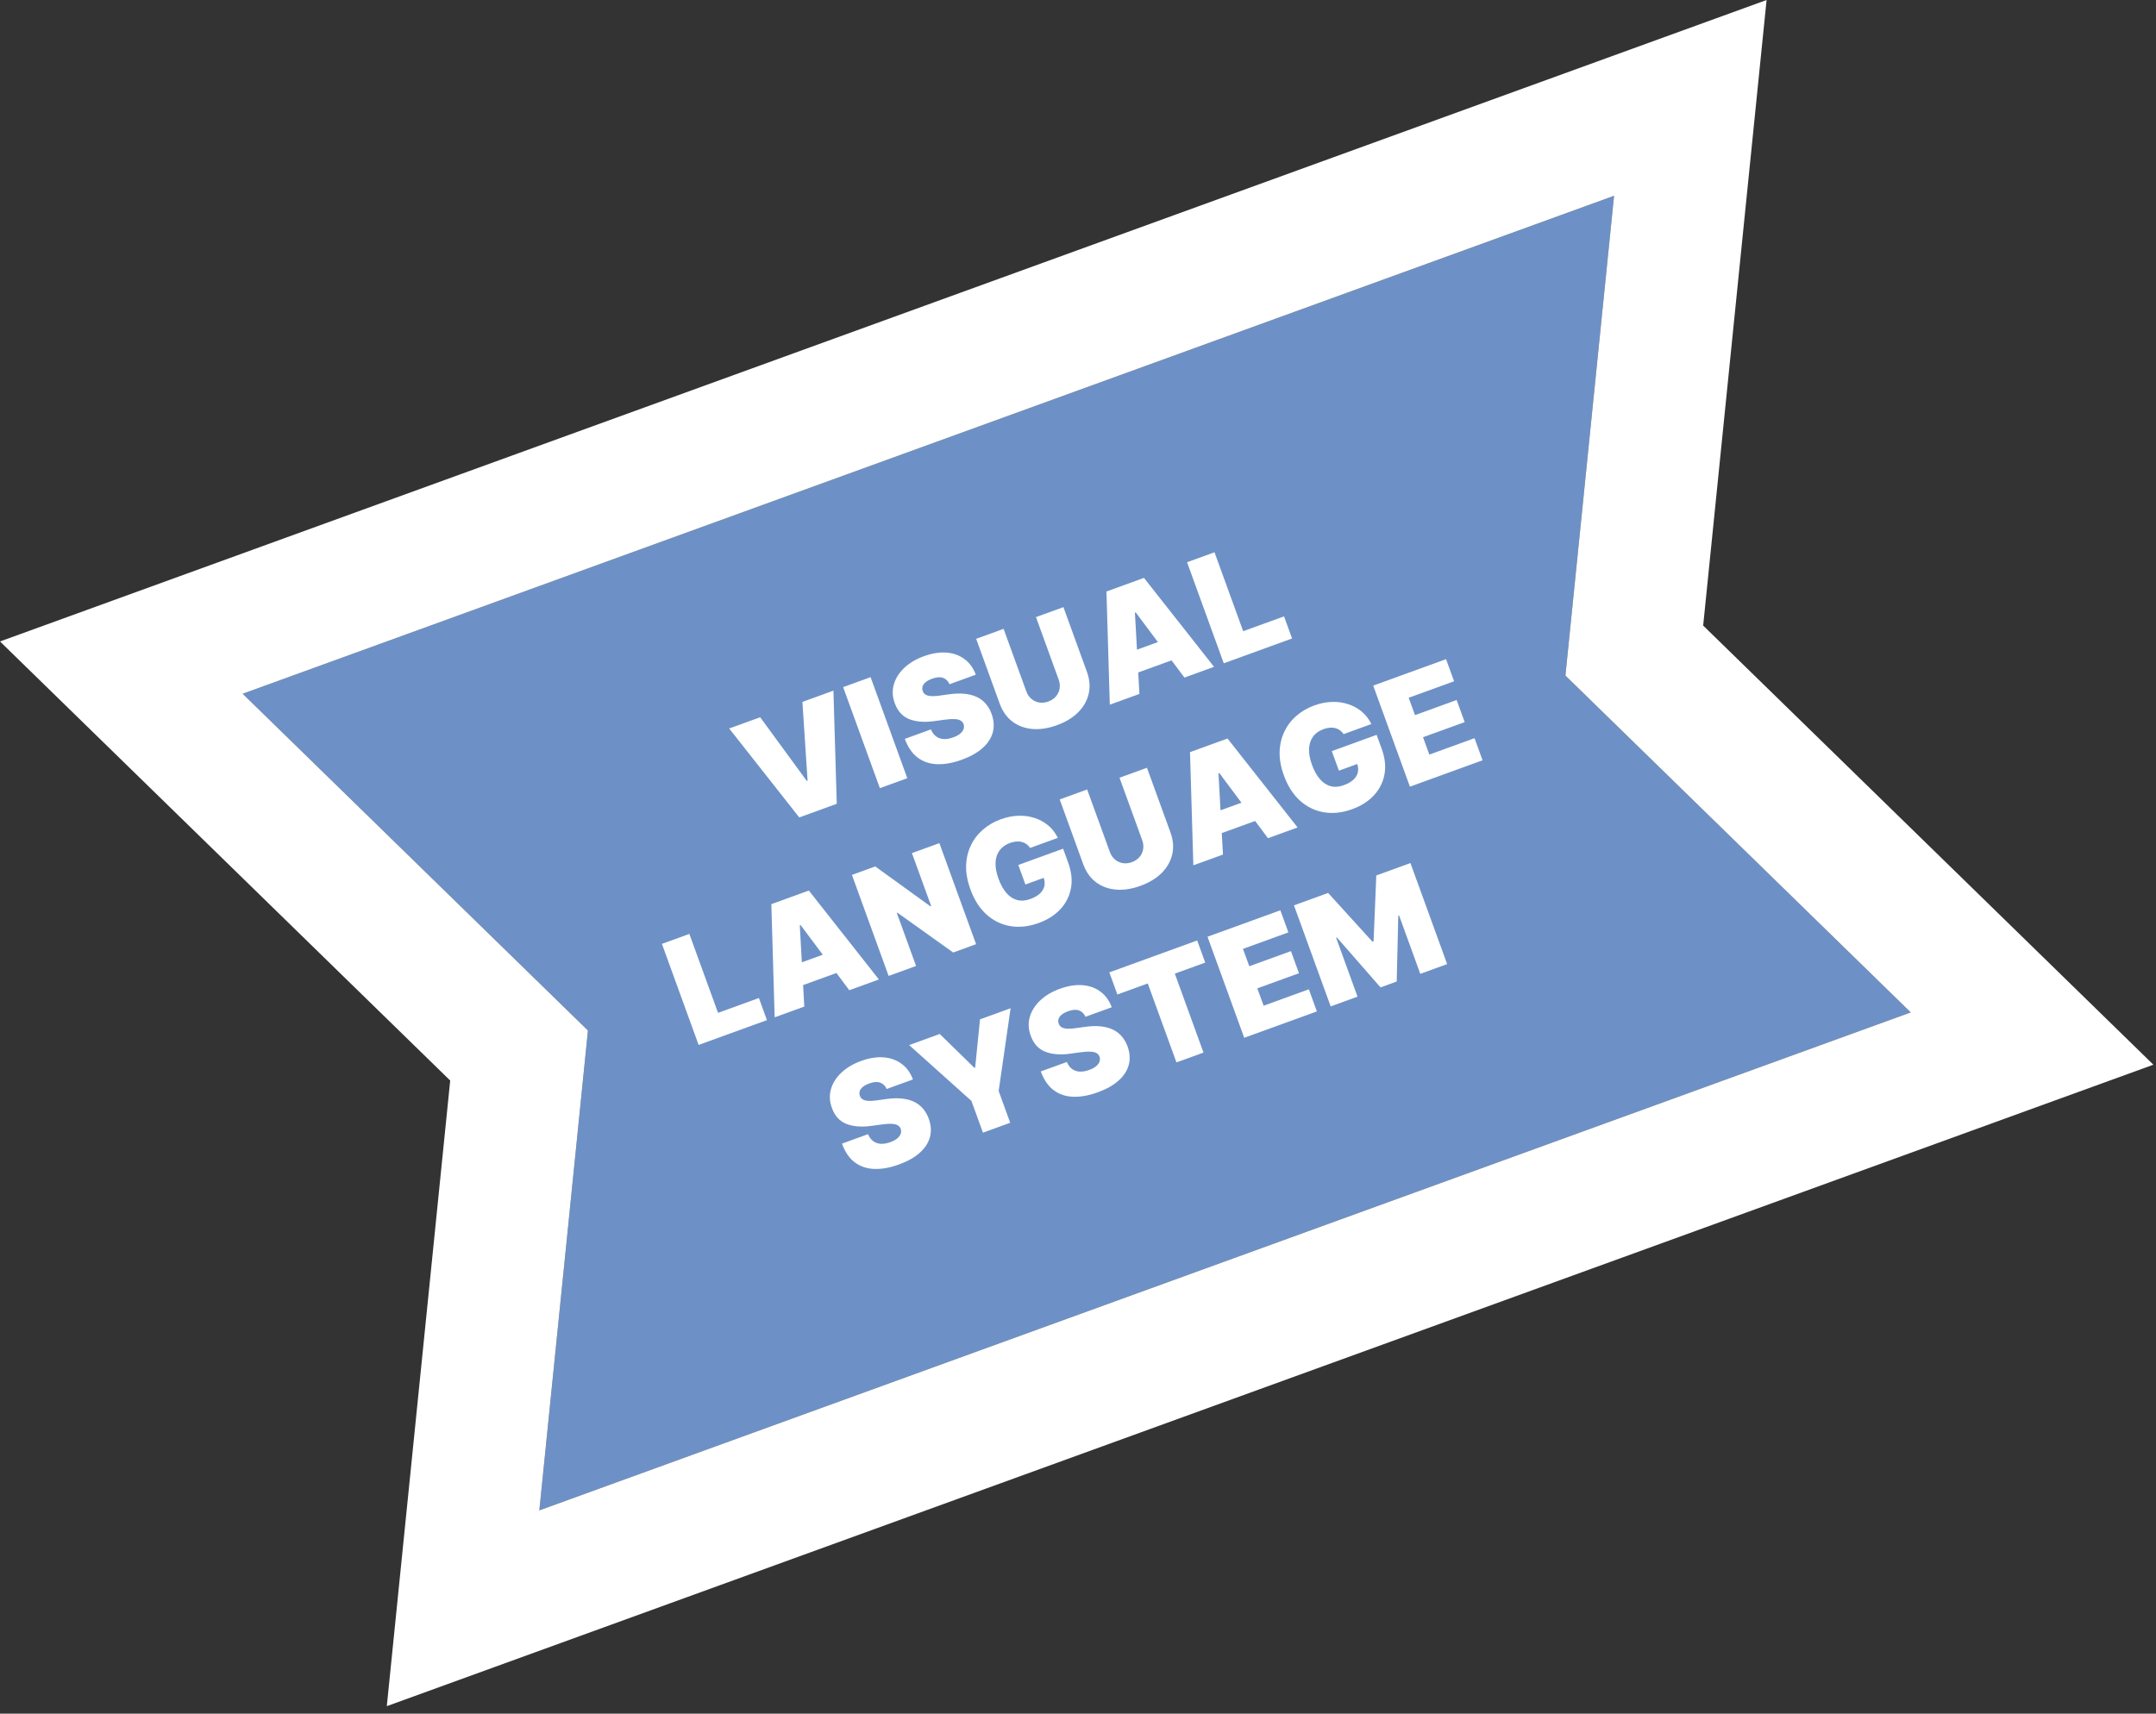 <svg width="161" height="128" viewBox="0 0 161 128" fill="none" xmlns="http://www.w3.org/2000/svg">
<rect x="0" y="0" width="161" height="128" fill="#333333" stroke="none"/>
<path d="M120.53 14.625L18.122 51.82L43.907 76.974L40.276 112.816L142.684 75.621L116.898 50.464L120.53 14.625Z" fill="#6D91C6"/>
<path d="M131.921 -4.09087e-05L127.185 46.727L160.805 79.528L28.885 127.441L33.619 80.711L0 47.914L131.921 -4.09087e-05ZM43.906 76.974L40.276 112.816L142.684 75.621L116.898 50.464L120.53 14.625L18.122 51.82L43.906 76.974Z" fill="white"/>
<path d="M96.627 67.625L99.178 66.698L102.485 70.336L102.573 70.304L102.775 65.392L105.325 64.466L108.066 72.013L106.061 72.741L104.476 68.378L104.417 68.399L104.3 73.314L103.092 73.753L99.837 70.03L99.778 70.051L101.374 74.444L99.369 75.172L96.627 67.625Z" fill="white"/>
<path d="M92.913 77.517L90.171 69.969L95.611 67.994L96.211 69.645L92.82 70.876L93.291 72.173L96.402 71.044L97.001 72.695L93.891 73.824L94.362 75.122L97.738 73.896L98.337 75.547L92.913 77.517Z" fill="white"/>
<path d="M83.44 74.283L82.84 72.632L89.4 70.249L90 71.901L87.73 72.725L89.871 78.622L87.852 79.355L85.71 73.459L83.44 74.283Z" fill="white"/>
<path d="M81.061 75.948C80.952 75.71 80.79 75.552 80.575 75.474C80.363 75.395 80.091 75.416 79.76 75.536C79.548 75.613 79.385 75.702 79.268 75.803C79.153 75.9 79.08 76.003 79.047 76.112C79.014 76.222 79.017 76.332 79.055 76.443C79.083 76.536 79.129 76.612 79.192 76.673C79.257 76.73 79.342 76.773 79.447 76.801C79.551 76.827 79.677 76.84 79.824 76.84C79.971 76.839 80.141 76.825 80.334 76.796L81.001 76.704C81.451 76.641 81.851 76.628 82.201 76.665C82.551 76.702 82.856 76.784 83.117 76.912C83.376 77.037 83.595 77.206 83.771 77.417C83.951 77.627 84.094 77.875 84.201 78.162C84.378 78.659 84.407 79.124 84.286 79.557C84.165 79.99 83.909 80.38 83.517 80.725C83.128 81.07 82.614 81.358 81.975 81.59C81.319 81.828 80.711 81.939 80.152 81.922C79.595 81.905 79.108 81.744 78.692 81.439C78.276 81.131 77.953 80.662 77.721 80.031L79.667 79.324C79.763 79.551 79.891 79.724 80.052 79.844C80.212 79.963 80.4 80.03 80.617 80.043C80.835 80.056 81.075 80.014 81.335 79.92C81.554 79.841 81.727 79.747 81.855 79.639C81.983 79.532 82.067 79.416 82.109 79.293C82.15 79.169 82.149 79.046 82.107 78.922C82.063 78.807 81.988 78.721 81.883 78.661C81.78 78.599 81.633 78.563 81.444 78.554C81.253 78.543 81.007 78.557 80.704 78.597L79.894 78.708C79.173 78.806 78.558 78.755 78.049 78.556C77.542 78.354 77.182 77.958 76.971 77.367C76.794 76.889 76.77 76.424 76.897 75.971C77.027 75.515 77.284 75.103 77.671 74.735C78.059 74.366 78.552 74.073 79.149 73.856C79.759 73.635 80.323 73.545 80.841 73.588C81.36 73.63 81.807 73.793 82.183 74.076C82.56 74.357 82.839 74.743 83.021 75.236L81.061 75.948Z" fill="white"/>
<path d="M67.89 78.062L70.174 77.232L72.762 79.763L72.821 79.742L73.182 76.14L75.467 75.31L74.575 81.491L75.437 83.864L73.402 84.603L72.54 82.23L67.89 78.062Z" fill="white"/>
<path d="M66.213 81.341C66.105 81.102 65.943 80.944 65.728 80.866C65.516 80.788 65.244 80.808 64.912 80.929C64.701 81.006 64.537 81.094 64.421 81.195C64.306 81.293 64.232 81.396 64.2 81.505C64.167 81.614 64.17 81.724 64.207 81.836C64.236 81.929 64.281 82.005 64.345 82.065C64.41 82.122 64.495 82.165 64.6 82.194C64.704 82.22 64.83 82.233 64.977 82.232C65.124 82.231 65.294 82.217 65.487 82.189L66.154 82.097C66.604 82.033 67.004 82.02 67.354 82.057C67.704 82.094 68.009 82.177 68.269 82.304C68.529 82.43 68.747 82.598 68.924 82.809C69.103 83.019 69.246 83.268 69.353 83.554C69.531 84.052 69.56 84.517 69.439 84.95C69.318 85.383 69.062 85.772 68.67 86.118C68.281 86.462 67.767 86.75 67.128 86.982C66.472 87.221 65.864 87.331 65.305 87.315C64.748 87.297 64.261 87.136 63.844 86.832C63.429 86.523 63.106 86.054 62.874 85.424L64.82 84.717C64.916 84.943 65.044 85.117 65.205 85.236C65.365 85.356 65.553 85.423 65.769 85.436C65.988 85.448 66.228 85.407 66.488 85.312C66.707 85.233 66.88 85.14 67.008 85.032C67.135 84.924 67.22 84.809 67.261 84.685C67.303 84.562 67.302 84.438 67.26 84.315C67.216 84.2 67.141 84.113 67.036 84.054C66.933 83.991 66.786 83.956 66.597 83.947C66.406 83.935 66.16 83.95 65.857 83.99L65.047 84.101C64.326 84.198 63.711 84.148 63.202 83.949C62.695 83.747 62.335 83.35 62.123 82.76C61.947 82.281 61.923 81.816 62.05 81.364C62.179 80.908 62.437 80.496 62.824 80.128C63.212 79.758 63.705 79.465 64.302 79.249C64.912 79.027 65.475 78.938 65.994 78.98C66.513 79.023 66.96 79.186 67.336 79.469C67.713 79.749 67.992 80.136 68.174 80.629L66.213 81.341Z" fill="white"/>
<path d="M105.286 58.759L102.545 51.211L107.984 49.236L108.584 50.887L105.194 52.118L105.665 53.416L108.775 52.286L109.375 53.937L106.264 55.066L106.736 56.364L110.111 55.138L110.711 56.789L105.286 58.759Z" fill="white"/>
<path d="M100.335 54.834C100.255 54.715 100.164 54.62 100.059 54.546C99.954 54.471 99.837 54.417 99.709 54.386C99.582 54.351 99.445 54.341 99.297 54.356C99.151 54.367 98.999 54.402 98.839 54.46C98.495 54.585 98.231 54.773 98.048 55.026C97.867 55.279 97.769 55.583 97.753 55.938C97.74 56.294 97.813 56.69 97.972 57.127C98.133 57.569 98.33 57.926 98.565 58.197C98.8 58.467 99.066 58.643 99.365 58.724C99.664 58.804 99.991 58.78 100.345 58.651C100.657 58.538 100.899 58.399 101.073 58.233C101.249 58.066 101.358 57.88 101.4 57.676C101.443 57.471 101.423 57.256 101.341 57.03L101.708 56.938L99.983 57.565L99.453 56.105L102.799 54.89L103.18 55.937C103.429 56.624 103.497 57.266 103.382 57.861C103.269 58.453 103.004 58.972 102.588 59.418C102.173 59.861 101.636 60.201 100.978 60.441C100.243 60.707 99.541 60.786 98.873 60.675C98.204 60.565 97.609 60.278 97.088 59.814C96.568 59.349 96.164 58.718 95.875 57.922C95.648 57.298 95.542 56.711 95.556 56.161C95.573 55.61 95.691 55.107 95.909 54.652C96.127 54.194 96.427 53.8 96.811 53.469C97.193 53.136 97.638 52.877 98.147 52.692C98.594 52.53 99.032 52.443 99.462 52.431C99.893 52.416 100.299 52.472 100.678 52.599C101.059 52.721 101.398 52.908 101.695 53.159C101.992 53.41 102.229 53.718 102.406 54.082L100.335 54.834Z" fill="white"/>
<path d="M91.326 63.83L89.114 64.633L88.864 56.18L91.665 55.163L96.898 61.806L94.686 62.609L91.049 57.739L90.99 57.761L91.326 63.83ZM89.831 61.002L93.988 59.492L94.545 61.025L90.388 62.535L89.831 61.002Z" fill="white"/>
<path d="M83.6 58.092L85.649 57.348L87.406 62.183C87.614 62.758 87.657 63.305 87.535 63.825C87.414 64.342 87.15 64.804 86.745 65.21C86.338 65.613 85.811 65.932 85.165 66.167C84.514 66.404 83.903 66.498 83.332 66.449C82.76 66.398 82.262 66.213 81.837 65.895C81.415 65.573 81.099 65.124 80.89 64.549L79.134 59.714L81.183 58.97L82.875 63.628C82.96 63.862 83.087 64.052 83.257 64.199C83.426 64.343 83.621 64.434 83.84 64.471C84.061 64.507 84.289 64.483 84.522 64.398C84.758 64.312 84.948 64.185 85.093 64.016C85.237 63.847 85.328 63.652 85.365 63.433C85.401 63.211 85.377 62.984 85.292 62.75L83.6 58.092Z" fill="white"/>
<path d="M76.923 63.337C76.844 63.218 76.752 63.122 76.647 63.049C76.542 62.973 76.425 62.92 76.297 62.889C76.171 62.854 76.033 62.844 75.886 62.859C75.74 62.87 75.587 62.905 75.427 62.963C75.083 63.087 74.82 63.276 74.636 63.529C74.455 63.782 74.357 64.085 74.342 64.441C74.329 64.796 74.402 65.193 74.561 65.63C74.721 66.072 74.919 66.429 75.153 66.7C75.388 66.97 75.655 67.146 75.954 67.226C76.253 67.307 76.579 67.283 76.933 67.154C77.245 67.041 77.488 66.901 77.661 66.736C77.837 66.569 77.946 66.383 77.989 66.179C78.031 65.974 78.011 65.759 77.929 65.533L78.296 65.441L76.572 66.068L76.042 64.608L79.388 63.393L79.768 64.439C80.018 65.127 80.085 65.769 79.971 66.364C79.857 66.956 79.593 67.475 79.176 67.921C78.761 68.363 78.225 68.704 77.566 68.944C76.832 69.21 76.13 69.288 75.461 69.178C74.793 69.068 74.198 68.781 73.676 68.317C73.157 67.852 72.752 67.221 72.463 66.425C72.237 65.801 72.13 65.214 72.145 64.664C72.161 64.112 72.279 63.609 72.498 63.155C72.715 62.697 73.016 62.303 73.399 61.972C73.781 61.639 74.227 61.38 74.735 61.195C75.182 61.032 75.621 60.946 76.05 60.934C76.482 60.919 76.887 60.975 77.267 61.102C77.648 61.224 77.987 61.411 78.284 61.662C78.581 61.913 78.817 62.221 78.994 62.585L76.923 63.337Z" fill="white"/>
<path d="M70.148 62.978L72.889 70.525L71.179 71.147L67.012 68.172L66.968 68.188L68.408 72.153L66.359 72.897L63.618 65.35L65.357 64.718L69.475 67.694L69.534 67.673L68.099 63.722L70.148 62.978Z" fill="white"/>
<path d="M60.06 75.185L57.849 75.988L57.599 67.536L60.4 66.519L65.632 73.161L63.421 73.964L59.783 69.095L59.725 69.116L60.06 75.185ZM58.566 72.357L62.723 70.847L63.279 72.38L59.122 73.89L58.566 72.357Z" fill="white"/>
<path d="M52.17 78.05L49.429 70.503L51.478 69.759L53.62 75.655L56.671 74.547L57.271 76.198L52.17 78.05Z" fill="white"/>
<path d="M91.385 49.544L88.644 41.996L90.693 41.252L92.835 47.148L95.886 46.04L96.486 47.691L91.385 49.544Z" fill="white"/>
<path d="M85.086 51.832L82.875 52.635L82.625 44.182L85.426 43.165L90.658 49.808L88.447 50.611L84.81 45.742L84.751 45.763L85.086 51.832ZM83.592 49.004L87.749 47.494L88.306 49.027L84.149 50.537L83.592 49.004Z" fill="white"/>
<path d="M77.362 46.094L79.411 45.35L81.167 50.185C81.376 50.76 81.419 51.307 81.296 51.827C81.175 52.344 80.912 52.806 80.506 53.212C80.099 53.615 79.572 53.934 78.926 54.169C78.275 54.406 77.664 54.499 77.093 54.451C76.521 54.4 76.023 54.215 75.599 53.897C75.176 53.575 74.86 53.126 74.651 52.551L72.895 47.716L74.944 46.972L76.636 51.63C76.721 51.864 76.848 52.054 77.018 52.201C77.188 52.345 77.382 52.436 77.601 52.473C77.823 52.509 78.05 52.485 78.284 52.4C78.52 52.314 78.71 52.187 78.854 52.018C78.998 51.849 79.089 51.654 79.126 51.435C79.162 51.213 79.138 50.986 79.053 50.752L77.362 46.094Z" fill="white"/>
<path d="M70.908 51.108C70.799 50.869 70.637 50.711 70.423 50.633C70.21 50.554 69.939 50.575 69.607 50.696C69.396 50.773 69.232 50.861 69.115 50.962C69.001 51.059 68.927 51.162 68.894 51.272C68.862 51.381 68.864 51.491 68.902 51.603C68.93 51.695 68.976 51.772 69.039 51.832C69.105 51.889 69.189 51.932 69.294 51.961C69.399 51.987 69.524 51.999 69.671 51.999C69.819 51.998 69.989 51.984 70.181 51.956L70.849 51.863C71.298 51.8 71.698 51.787 72.048 51.824C72.398 51.861 72.703 51.943 72.964 52.071C73.224 52.197 73.442 52.365 73.618 52.576C73.798 52.786 73.941 53.035 74.048 53.321C74.225 53.818 74.254 54.283 74.133 54.717C74.013 55.15 73.756 55.539 73.364 55.884C72.975 56.229 72.461 56.517 71.822 56.749C71.166 56.987 70.558 57.098 69.999 57.082C69.442 57.064 68.955 56.903 68.539 56.598C68.124 56.29 67.8 55.821 67.568 55.19L69.514 54.484C69.61 54.71 69.739 54.883 69.899 55.003C70.059 55.123 70.248 55.189 70.464 55.203C70.682 55.215 70.922 55.174 71.182 55.079C71.401 55 71.574 54.906 71.702 54.799C71.83 54.691 71.914 54.576 71.956 54.452C71.997 54.329 71.997 54.205 71.954 54.081C71.91 53.967 71.835 53.88 71.73 53.821C71.627 53.758 71.481 53.722 71.291 53.713C71.1 53.702 70.854 53.716 70.552 53.757L69.741 53.867C69.02 53.965 68.405 53.915 67.896 53.716C67.389 53.513 67.029 53.117 66.818 52.526C66.641 52.048 66.617 51.583 66.745 51.13C66.874 50.675 67.132 50.263 67.518 49.894C67.907 49.525 68.4 49.232 68.996 49.015C69.606 48.794 70.17 48.705 70.689 48.747C71.207 48.789 71.654 48.952 72.03 49.236C72.407 49.516 72.686 49.903 72.868 50.395L70.908 51.108Z" fill="white"/>
<path d="M65.011 50.579L67.753 58.127L65.704 58.871L62.962 51.324L65.011 50.579Z" fill="white"/>
<path d="M56.767 53.574L60.247 58.333L60.306 58.312L59.921 52.428L62.236 51.587L62.486 60.04L59.685 61.057L54.452 54.414L56.767 53.574Z" fill="white"/>
</svg>
